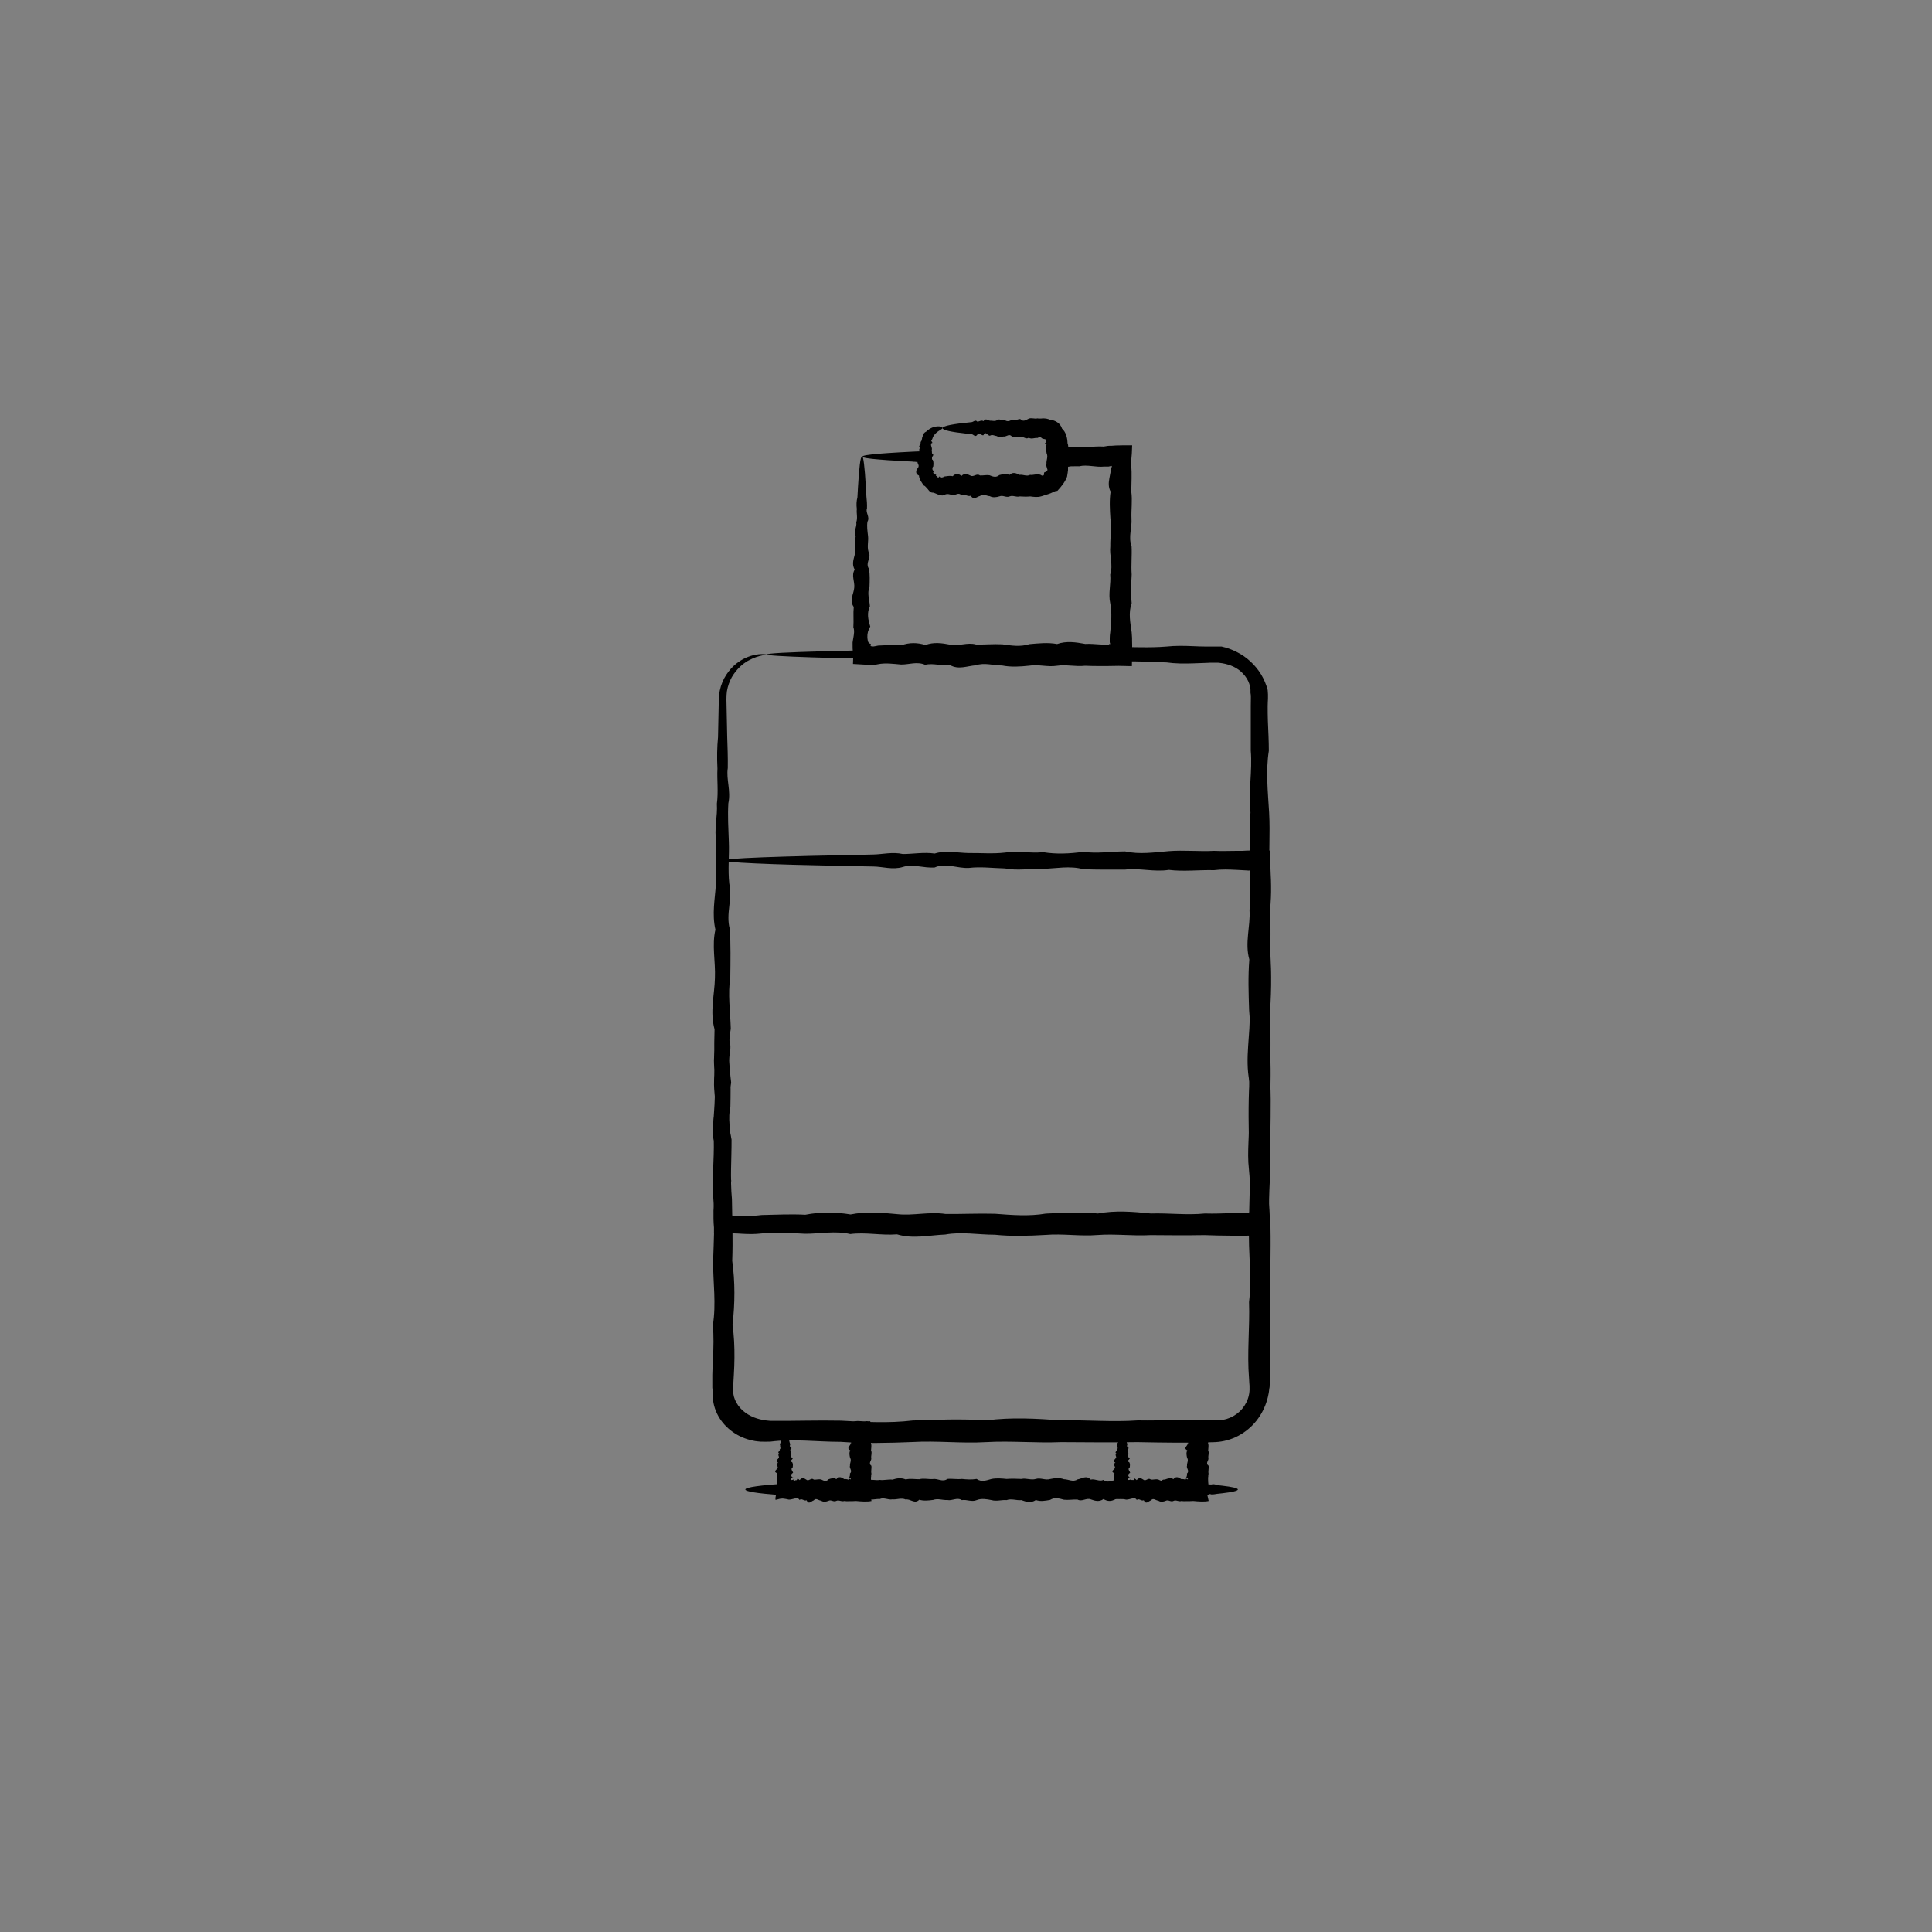 <svg xmlns="http://www.w3.org/2000/svg" xmlns:xlink="http://www.w3.org/1999/xlink" id="_36" data-name="36" viewBox="0 0 200 200"><rect x="0" y="0" width="200" height="200" fill="#808080" stroke="none"/><defs><style>      .cls-1 {        clip-path: url(#clippath);      }      .cls-2, .cls-3 {        fill: #ff0;      }      .cls-4, .cls-5, .cls-3 {        stroke-width: 0px;      }      .cls-5 {        fill: #fff;      }    </style><clipPath id="clippath"><rect class="cls-3" x="469" y="-241.5" width="800" height="800"></rect></clipPath></defs><g><rect class="cls-2" x="469" y="-241.5" width="800" height="800"></rect><g class="cls-1"><circle class="cls-5" cx="572.72" cy="484.05" r="631.62" transform="translate(-174.53 546.75) rotate(-45)"></circle></g></g><g><path class="cls-4" d="m79.43,67.71s-.18.07-.53.14c-.34.07-.85.21-1.44.54-.15.07-.29.19-.45.29-.08.05-.15.12-.22.18-.08.06-.15.12-.22.2-.3.28-.58.64-.82,1.05-.23.42-.41.91-.5,1.45-.04.27-.05.55-.05.85,0,.32.01.64.02.97.02.89.04,1.85.06,2.87.03,1.02.08,2.11.06,3.26-.18,1.15.34,2.36.06,3.64-.08,1.27,0,2.61.05,4,.06,1.39-.12,2.84.05,4.35.36,1.51-.39,3.07.05,4.68.1,1.61.07,3.28.05,5-.27,1.72,0,3.49.05,5.31-.33,1.82-.18,3.69.04,5.6-.45,1.91-.38,3.87.04,5.88.01,2-.16,4.05.04,6.15.03,2.09.11,4.22.03,6.4.3,2.17.29,4.39.03,6.63.16,1.12.21,2.26.2,3.4,0,.57-.03,1.15-.06,1.72-.02.29-.03.58-.05.87l-.03.43v.34c-.01.45.12.91.35,1.31.23.4.55.75.92,1.02.37.27.78.47,1.2.6.11.03.22.06.32.09.11.03.22.04.33.07.11.02.22.03.34.05.05.01.13.02.2.02l.23.02c2.39.02,4.81-.07,7.26-.02,2.45.13,4.94.28,7.45-.02,2.51-.08,5.05-.19,7.62-.01,2.57-.34,5.16-.19,7.77,0,2.61-.06,5.25.19,7.91,0,2.66.05,5.34-.15,8.04,0,1.02.05,2.08-.39,2.76-1.2.34-.41.58-.89.69-1.4.03-.13.05-.26.06-.38.02-.13.01-.26.01-.39v-.22s-.02-.25-.02-.25l-.03-.5c-.22-2.66.09-5.3,0-7.91.32-2.62-.11-5.21.01-7.77-.03-2.57.19-5.11.01-7.62-.06-2.51-.12-5,.02-7.45-.49-2.45.13-4.88.02-7.27.21-2.39-.03-4.75.03-7.07-.09-2.32.23-4.61.03-6.86.04-2.25-.16-4.46.03-6.64-.24-2.17.21-4.31.03-6.4v-3.1c0-.51,0-1.02,0-1.53,0-.25,0-.5.01-.76v-.3c0-.1-.03-.2-.04-.3.03-.41-.06-.84-.24-1.22-.18-.38-.45-.71-.76-.99-.31-.27-.67-.48-1.05-.62-.38-.14-.76-.23-1.15-.27-.1-.02-.19-.02-.29-.02h-.15s-.18,0-.18,0c-.24,0-.47,0-.71.02-.47.02-.94.03-1.41.05-.93.03-1.86.03-2.76-.1-1.82-.03-3.59-.2-5.31-.05-1.72.06-3.39-.56-5-.05-1.61.09-3.18-.39-4.68-.05-1.5.32-2.95-.04-4.34-.05-1.39-.02-2.73-.04-4-.05-5.73-.08-10.23-.17-13.31-.27-3.07-.1-4.72-.2-4.72-.3,0-.06.51-.11,1.49-.17.98-.05,2.42-.11,4.31-.16,3.77-.1,9.27-.2,16.23-.29,1.39-.02,2.84-.29,4.34-.05,1.51,0,3.07-.21,4.68-.05,1.61-.36,3.28-.07,5-.05,1.72-.02,3.49.1,5.31-.05.91-.1,1.83-.08,2.77-.04.47.02.94.04,1.41.04.24,0,.47,0,.71,0h.18s.21,0,.21,0c.14,0,.28,0,.43,0,.56.12,1.1.32,1.6.58.5.25.97.58,1.39.97.42.39.79.83,1.09,1.32.3.5.54,1.05.69,1.63,0,.15.03.3.03.45v.45c-.02.25-.02.5-.03.76,0,.51,0,1.02.02,1.53.04,1.02.1,2.06.1,3.1-.33,2.09-.1,4.22.03,6.4.12,2.17-.05,4.39.03,6.64-.06,2.25.09,4.54.03,6.86.16,2.32.21,4.68.03,7.07.11,2.39.02,4.81.02,7.27.13,2.45-.02,4.94.02,7.45.07,2.51-.35,5.05.01,7.62.05,2.56-.06,5.16,0,7.77-.04,2.62-.09,5.25,0,7.91l-.06.5-.03.25v.13s-.03.15-.03.15c-.03.2-.04.41-.09.6-.04.2-.08.4-.14.59-.23.78-.6,1.51-1.1,2.14-.5.63-1.14,1.17-1.87,1.56-.73.39-1.56.62-2.4.66-2.7.1-5.38.05-8.04,0-2.66.04-5.3.02-7.91,0-2.62.11-5.21-.15-7.77,0-2.56.15-5.11-.16-7.62-.01-2.51.1-5,.16-7.45-.02-2.45,0-4.88-.33-7.26-.02h-.23c-.08.01-.14.01-.24.01-.19,0-.37,0-.56-.01-.18-.02-.37-.03-.55-.06-.18-.04-.37-.07-.55-.12-.72-.19-1.41-.53-2-1-.59-.47-1.08-1.06-1.4-1.74-.32-.67-.48-1.43-.43-2.15-.02-.18-.03-.36-.05-.53,0-.16,0-.29,0-.44,0-.29,0-.58,0-.87.01-.58.04-1.15.07-1.72.05-1.14.09-2.28-.02-3.4.37-2.25.02-4.46.03-6.63.07-2.17.2-4.31.03-6.4-.17-2.09.09-4.14.04-6.15-.21-2.01.28-3.97.04-5.88.05-1.91-.03-3.78.04-5.6-.5-1.82,0-3.59.04-5.31.07-1.72-.33-3.39.05-5-.37-1.61-.05-3.17.05-4.68.11-1.5-.16-2.95.05-4.35-.26-1.39.14-2.72.05-4,.17-1.27,0-2.49.06-3.64-.06-1.15-.04-2.24.06-3.26.02-1.02.04-1.98.06-2.87,0-.33.02-.66.02-.97.01-.32.04-.67.1-.97.13-.63.37-1.18.67-1.64.3-.46.64-.84.99-1.12.09-.08.18-.14.27-.2.09-.06.17-.12.26-.18.18-.1.34-.2.52-.27.67-.3,1.23-.37,1.6-.38.37,0,.55.04.55.07Z"></path><path class="cls-4" d="m81.28,148.11c.14,0,.27.31.39.87.02.09.04.19.06.3.04.11.08.22.06.34-.18.12.34.25.06.38-.08.13,0,.27.06.42.06.15-.12.3.05.46.35.16-.39.32.05.49.1.17.07.35.05.53-.27.18,0,.37.04.56-.16.1-.21.19-.19.29.01.05.04.1.08.15.04.04.09.05.15.06-.45.12-.38.37.04.19.01.04-.11.21-.03.2.03-.02.06-.04.1-.07.1-.03.19-.11.21-.03.09-.15.11-.22.12-.22,0,0,0,.01.02.05.06.03.12.08.18.14.24-.32.48-.19.72-.03.24.18.49-.28.74-.02.25.02.51-.07.76-.02.26.13.52.28.78-.02.26-.08.53-.19.8-.01.27-.34.54-.19.82,0,.07-.01.14-.01.21,0,.03,0,.07.01.1.02.03,0,.09.02.08.02.03.03.07.04.06-.05.03.03.04-.01.04-.04,0-.02,0-.04.08.04h0c.05.03.1.04.11.02.01-.02-.01-.08-.11-.14-.11-.06-.09-.04-.05-.06.01.01.02-.05.03-.08.01-.03.02-.07.03-.1.01-.07.02-.14,0-.21.32-.28-.1-.55.01-.82-.03-.27.19-.54.01-.8-.06-.26-.12-.53.02-.78-.25-.13-.22-.26-.14-.38.04-.06.09-.13.13-.19.02-.03.03-.06.04-.09,0-.02,0-.03,0-.05,0-.01,0,0-.01-.01.1-.03.1-.08.07-.1-.03-.02-.07-.02-.05-.07-.06.01.07-.13.09-.2-.01,0-.05,0-.12.06-.01-.02-.07.02-.11.04-.04.02-.05.02-.05-.07-.06.12-.06.07-.09,0v-.02s-.04-.02-.05-.02c-.03-.01-.05-.02-.08-.03-.06-.01-.11-.01-.17.03-.22,0-.44.02-.65-.04-.21-.38-.42-.07-.62-.04-.2-.04-.4.22-.59-.04-.19-.03-.38-.2-.56-.04-.18.06-.36-.56-.53-.05-.17.09-.34-.39-.49-.05-.16.32-.31-.04-.46-.05-.15-.02-.29-.04-.42-.05-1.2-.17-1.89-.36-1.89-.57,0-.23.85-.44,2.32-.62.15-.02.3-.29.46-.05.16,0,.32-.2.49-.05.17-.36.34-.07.53-.05.18-.02.37.1.56-.04.19-.21.39.1.59-.04.2.22.41.16.62-.04.21.22.43-.04.65-.04.05.08.11.13.17.15.03.01.05.02.08.02.01,0,.03,0,.04,0,.02,0,.05,0,.07-.01.18-.03.38-.12.61-.19.22-.06.43-.05.63-.03.2.02.39.04.63,0,.11.02.24.02.37.01.02.28.08.54.04.88.15.34.21.87.02,1.35,0,.03.01.05.02.08v.05s.03.06.03.09c0,.06,0,.13,0,.19,0,.13-.03.25-.03.38.13.26-.02.52.02.78.07.26-.35.53.01.8.05.27-.06.54.01.82l-.03.21v.1s-.02.05-.02.13c0,.25,0,.51.06.79-.18.2-.21.4-.19.67.03.26.12.59.19.93h0c-.44.1-1.06.05-1.6,0-.25.02-.52.02-.79.02h-.13s-.1,0-.1,0l-.21-.02c-.28.11-.55-.15-.82-.01-.27.15-.54-.16-.8-.01-.26.1-.53.16-.78-.02-.26,0-.51-.33-.76-.02-.25.07-.5.48-.74-.02-.24.13-.49-.24-.72-.03-.06-.09-.12-.14-.18-.16-.09-.02-.19-.01-.29.01-.2.04-.42.12-.63.12-.19-.04-.36-.08-.53-.1-.17-.02-.36-.01-.62.07-.09.03-.17.04-.24.05-.02-.14.01-.34.05-.52.03-.18.07-.35.04-.49-.1-.12-.04-.35.03-.54.07-.2.13-.36.01-.52.01-.08.02-.18.02-.24,0-.05,0-.1,0-.15,0-.1,0-.2.03-.29-.49-.19,0-.38.05-.56.07-.18-.33-.36.05-.53-.37-.17-.05-.33.05-.49.11-.16-.16-.31.05-.46-.26-.15.15-.29.05-.42.17-.13.01-.26.06-.38-.06-.12-.04-.24.06-.34.02-.11.04-.21.06-.3.12-.56.25-.87.39-.87Z"></path><path class="cls-4" d="m116.18,148.11c.14,0,.27.31.39.87.02.09.04.19.06.3.04.11.08.22.06.34-.18.12.34.25.06.38-.08.13,0,.27.05.42.06.15-.12.3.05.46.35.16-.4.32.05.49.1.17.07.35.05.53-.27.18,0,.37.04.56-.16.1-.21.19-.19.29.01.05.04.1.08.15.04.04.09.05.15.06-.45.12-.38.37.04.19.01.04-.11.21-.03.2.03-.02.06-.04.1-.07.1-.03.19-.11.21-.03.09-.15.11-.22.12-.22,0,0,0,.01.02.05.06.03.12.08.18.14.24-.32.48-.19.72-.03.24.18.49-.28.74-.02.25.02.51-.07.76-.02.26.13.52.28.78-.02.26-.08.53-.19.8-.01.27-.34.54-.19.82,0,.07-.01.14-.01.21,0,.03,0,.07.01.1.02.03,0,.09.02.08.02.03.03.07.04.06-.05.03.03.04-.01.04-.04,0-.02,0-.04.08.04h0c.05.03.1.04.11.02.02-.02-.01-.08-.11-.14-.11-.06-.09-.04-.05-.06.01.01.02-.05.03-.08.01-.03.02-.07.03-.1.01-.07.02-.14,0-.21.32-.28-.1-.55.01-.82-.03-.27.19-.54.01-.8-.06-.26-.12-.53.02-.78-.25-.13-.22-.26-.13-.38.04-.06.09-.13.13-.19.02-.03.03-.06.04-.09,0-.02,0-.03,0-.05,0-.01,0,0-.01-.01.1-.03.1-.08.07-.1-.03-.02-.07-.02-.04-.07-.06.01.07-.13.09-.2-.01,0-.05,0-.12.06-.01-.02-.07.02-.11.04-.04.02-.05.02-.05-.07-.06.12-.06.07-.09,0v-.02s-.04-.02-.05-.02c-.03-.01-.05-.02-.08-.03-.05-.01-.11-.01-.17.03-.22,0-.43.02-.65-.04-.21-.38-.42-.07-.62-.04-.2-.04-.4.22-.59-.04-.19-.03-.38-.2-.56-.04-.18.06-.36-.56-.53-.05-.17.09-.33-.39-.49-.05-.16.32-.31-.04-.46-.05-.15-.02-.29-.04-.42-.05-1.21-.17-1.9-.36-1.9-.57,0-.23.85-.44,2.32-.62.15-.02.3-.29.46-.05.16,0,.32-.2.49-.05.17-.36.34-.07.53-.05.18-.02.37.1.56-.04.19-.21.39.1.59-.04.2.22.41.16.62-.04.21.22.43-.04.65-.04.06.08.11.13.17.15.03.01.06.02.08.02.01,0,.03,0,.04,0,.02,0,.05,0,.07-.01.18-.03.38-.12.61-.19.22-.06.43-.05.63-.03.2.02.38.04.63,0,.11.02.24.02.37.01.02.28.08.54.04.88.16.34.21.87.02,1.35,0,.03.01.05.02.08v.05s.03.06.03.09c0,.06,0,.13,0,.19,0,.13-.03.25-.03.38.13.26-.02.52.02.78.07.26-.35.53.02.8.05.27-.06.54,0,.82l-.03.21v.1s-.02.05-.02.13c0,.25,0,.51.06.79-.18.2-.21.4-.19.67.03.26.12.59.19.93h0c-.44.1-1.06.05-1.59,0-.26.02-.52.02-.79.02h-.13s-.1,0-.1,0l-.21-.02c-.27.11-.55-.15-.82-.01-.27.15-.54-.16-.8-.01-.26.1-.53.16-.78-.02-.26,0-.51-.33-.76-.02-.25.07-.5.48-.74-.02-.25.13-.49-.24-.72-.03-.06-.09-.12-.14-.18-.16-.09-.02-.19-.01-.29.01-.2.04-.42.12-.63.12-.19-.04-.35-.08-.53-.1-.18-.02-.36-.01-.62.07-.09.03-.17.04-.24.05-.02-.14.01-.34.05-.52.03-.18.07-.35.04-.49-.11-.12-.04-.35.03-.54.06-.2.13-.36.01-.52.01-.08.02-.18.02-.24,0-.05,0-.1,0-.15,0-.1,0-.2.03-.29-.49-.19,0-.38.05-.56.07-.18-.33-.36.05-.53-.37-.17-.05-.33.05-.49.11-.16-.16-.31.05-.46-.26-.15.14-.29.05-.42.17-.13.01-.26.06-.38-.06-.12-.04-.24.06-.34.02-.11.04-.21.06-.3.12-.56.25-.87.39-.87Z"></path><path class="cls-4" d="m89.24,47.22c.14,0,.27,1.1.39,3.1.02.33.04.69.06,1.08.04.38.08.79.06,1.23-.18.43.34.89.05,1.37-.08.48,0,.98.06,1.5.06.52-.12,1.07.05,1.63.35.57-.39,1.15.05,1.76.1.61.07,1.23.05,1.88-.27.65,0,1.31.04,1.99-.33.68-.19,1.39.04,2.1-.22.36-.32.72-.3,1.09,0,.09.01.18.03.28,0,.05.02.09.03.14,0,.02.01.05.02.07l.02.04c.06.09.14.16.25.17,0,.07,0,.14-.02.23.07.02.16.04.26.04.05,0,.1,0,.15-.02h.02s.03-.01.05-.01l.1-.02c.07-.01.14-.03.21-.04.78-.03,1.59-.11,2.4-.03.82-.3,1.65-.29,2.49-.03.85-.32,1.71-.2,2.58-.03.87.18,1.76-.28,2.66-.02.9.02,1.81-.07,2.73-.02.92.13,1.86.28,2.8-.02.94-.08,1.9-.19,2.86-.01.97-.34,1.94-.19,2.92-.01.49-.03.99.02,1.48.05.25.01.5.03.75.02h.09s.07,0,.07,0c.01,0,.03,0,.04-.01.02-.01.04-.03.04-.05.04.01.08.01.11,0-.01-.07-.04-.14-.05-.18,0,0,0,0,0-.02v-.14c0-.1,0-.19,0-.29,0-.19.02-.39.05-.58.1-1.01.2-2.02,0-3.02-.22-1,.09-1.99,0-2.97.32-.98-.1-1.96.01-2.92-.03-.96.19-1.92.01-2.86-.06-.94-.12-1.88.02-2.8-.25-.46-.21-.92-.13-1.37.04-.23.09-.45.13-.68l.02-.17v-.08s.01-.02.02-.03c0-.02,0-.05,0-.07.07-.08.09-.19.09-.26-.08,0-.18.03-.25.05h-.05s-.02.02-.02.02c-.01,0,0,0-.05,0-.15,0-.29,0-.44,0-.87.09-1.73-.23-2.58-.03-.19-.01-.38,0-.57,0h-.28s-.07.02-.07.02h-.03s0,0-.01,0h-.03c-.08.03-.12.04-.26-.01-.01,0-.03.02-.04.02.06.11.08.16.07.21,0,.02-.01.04-.02.07-.01.04-.02,0-.05.21-.1.63-.41,1.16-.76,1.65-.41.44-.98.73-1.57.8-.08.01-.15.01-.22.02h-.11s-.07,0-.07,0h-.29c-.19-.01-.38-.02-.57-.03-.75-.38-1.49-.07-2.21-.04-.72-.04-1.42.22-2.1-.04-.68-.03-1.35-.2-2-.04-.65.06-1.27-.56-1.88-.05-.3.05-.6-.05-.89-.12-.13-.03-.34-.06-.53-.09-.19-.03-.38-.05-.59-.05-.43-.02-.78-.31-.97-.65-.2-.35-.27-.73-.32-1.07-.01-.09-.03-.17-.03-.26v-.13s0-.04,0-.04v-.03c0-.07.01-.15.01-.22,0-.15.02-.3.03-.45,0-.03,0-.07,0-.1-.15-.01-.29-.02-.43-.03-.07,0-.15,0-.22-.02h-.12c-.06-.01-.12-.01-.18-.02-.47-.02-.91-.04-1.32-.07-.82-.04-1.51-.09-2.07-.14-1.13-.09-1.73-.19-1.73-.3s.6-.2,1.73-.3c.56-.05,1.26-.09,2.07-.14.41-.02.85-.04,1.32-.07.14,0,.28-.01.42-.02.17,0,.35-.01.52-.02.37-.01.74-.02,1.12-.03.01.37.02.75.03,1.15,0,.2.01.4.02.61v.16s.01.05.01.08c0,.05.01.09.02.13.04.16.18.28.3.38.13.1.23.17.33.35.07.03.16.05.24.04.09,0,.14-.02.31-.04.29-.03.59-.05.89.03.61-.36,1.23-.07,1.88-.05.65-.02,1.31.1,1.99-.04.68-.21,1.39.1,2.1-.04.72.22,1.46.16,2.21-.04.19.05.38.08.57.08.1,0,.19,0,.29,0h.07s.03,0,.04-.01c.02,0,.05,0,.07-.02.19-.06.31-.2.43-.32.25-.01.39-.25.36-.46t-.01-.13l-.02-.24c-.02-.17-.03-.34-.05-.51-.04-.36-.07-.73-.11-1.1-.01-.14-.02-.29-.03-.44.63-.03,1.33-.01,2,0,.23,0,.47.01.7.02.19,0,.38,0,.57-.02.84.06,1.71-.08,2.58-.03.15-.03.29-.05.44-.07.02,0,.11,0,.17-.01h.21s.42-.03.42-.03c.57-.02,1.15-.03,1.71-.02-.01.57-.05,1.17-.11,1.73.02.2.02.41.03.61l.02.4c0,.23,0,.45,0,.68,0,.46-.03.91-.03,1.37.13.92-.02,1.86.02,2.8.07.94-.35,1.9.01,2.86.05.96-.06,1.94.01,2.92-.05.98-.1,1.97,0,2.97-.36,1-.14,2.01,0,3.02.02.2.03.39.04.58v.29s.01.42.01.42c0,.75,0,1.49-.03,2.21-.45-.01-.9-.02-1.35-.03-.42,0-.85.01-1.27.02-.25,0-.5,0-.75,0-.5,0-.99-.01-1.48-.03-.98.11-1.95-.15-2.92,0-.96.15-1.92-.17-2.86-.01-.94.1-1.88.16-2.8-.02-.92,0-1.83-.33-2.73-.02-.9.07-1.78.48-2.66-.02-.87.12-1.73-.24-2.58-.03-.84-.37-1.68-.02-2.49-.03-.82-.07-1.62-.19-2.4-.03-.07.02-.14.03-.21.04h-.1s-.06.01-.06.01h-.09c-.25.01-.5,0-.74,0-.48-.02-.94-.05-1.38-.08.02-.4.03-.78.01-1.14-.05-.3-.06-.63-.05-.96v-.12s.01-.07.01-.07l.02-.14.05-.28c.06-.37.13-.73,0-1.09.05-.72-.03-1.42.04-2.1-.49-.68,0-1.35.05-1.99.07-.65-.33-1.27.05-1.88-.37-.61-.05-1.19.05-1.76.11-.57-.16-1.11.05-1.63-.26-.52.15-1.02.06-1.5.17-.48,0-.93.06-1.37-.06-.43-.04-.84.06-1.22.02-.38.04-.74.06-1.08.12-2.01.25-3.1.39-3.1Z"></path><path class="cls-4" d="m97.56,44.31c0,.07-.1.13-.26.23-.16.09-.37.23-.55.45-.06.07-.12.16-.17.25-.04.1-.06.21-.12.31-.1.02-.05.11,0,.18.05.07.11.13-.04.16-.03.03-.03.06-.04.09,0,.02,0,.03,0,.05,0,.02,0,.04,0,.07.02.09.05.18.08.28.06.19-.12.39.05.59.35.21-.39.42.05.64.1.22.07.45.05.68-.07.06-.1.12-.11.18-.01.06,0,.13.02.15.02.04.05.07.09.1.03.03.06.06.09.08-.14.11-.15.21-.09.27.06.06.18.08.31.05-.25.4.06.55.34.2.06.01.11.08.18.1.03.02.07.02.11,0,.05,0,.13-.04.2-.09.29-.03.58-.11.87-.03.3-.3.6-.29.91-.03.31-.32.62-.19.94-.03.32.18.64-.28.97-.02.33.02.66-.07.99-.02.33.13.67.28,1.02-.02.34-.08.69-.19,1.04-.01.35-.34.7-.19,1.06-.01.36-.06.72.19,1.08,0,.36.05.73-.15,1.1,0,.06.05.14.09.22.08.08,0,.14-.08.13-.2-.02-.13.03-.14.09-.16.06-.02.15-.06.12-.14.09,0,.13-.04.14-.07.01-.02,0-.04,0-.06,0,0,0-.02-.01-.03l-.02-.06c-.05-.18-.13-.35-.07-.53-.03-.35.19-.7.02-1.04-.03-.17-.06-.34-.07-.51,0-.08,0-.17.01-.25,0-.04.01-.08.03-.13v-.03s.02-.01.02-.01l.02-.02c-.25-.04-.22-.05-.16-.13.06-.07.14-.2.05-.22.04-.12-.02-.18-.09-.19-.07-.02-.15-.01-.2-.06-.07.02-.11-.04-.17-.09-.02-.01-.03-.02-.05-.03-.02,0-.07-.01-.11-.01-.08,0-.15.02-.23.07-.31-.04-.61.16-.91-.03-.3.24-.59-.21-.87-.04-.28,0-.57.02-.84-.04-.27-.38-.54-.06-.8-.04-.26-.04-.52.22-.77-.04-.25-.03-.49-.2-.72-.05-.24.06-.46-.56-.68-.05-.22.09-.43-.39-.64-.05-.21.32-.4-.04-.59-.05-.19-.02-.37-.04-.55-.06-1.56-.17-2.46-.36-2.46-.57,0-.23,1.11-.44,3.01-.62.19-.02.39-.29.59-.05.21,0,.42-.2.64-.05.22-.36.45-.07.68-.05.23-.02.48.1.72-.05.25-.21.51.1.77-.04.26.22.53.16.8-.04.27.21.55-.05.84-.04.29.33.58.1.87-.04.3-.12.6.05.91-.03.08.02.15.02.23.02h.13s.19-.02.19-.02c.25,0,.52.03.75.15.54.03,1.08.37,1.24.91.2.18.34.42.43.68.09.26.13.54.14.82,0,.03.02.07.03.1l.02.08s.01.08.02.13c0,.09,0,.17,0,.25-.02.17-.05.34-.03.51.07.34-.35.69.01,1.04.02.17,0,.35,0,.53v.18c-.02.07-.02.15-.03.22-.02.15-.04.29-.07.44-.22.57-.59,1.02-1,1.46-.35.04-.6.13-.86.25-.26.12-.54.26-.85.33-.37.1-.73.05-1.1,0-.36.04-.72.02-1.08,0-.36.11-.71-.15-1.06,0-.35.15-.7-.16-1.04-.01-.34.1-.68.16-1.02-.02-.34,0-.67-.33-.99-.02-.33.07-.65.48-.97-.02-.32.13-.63-.24-.94-.03-.31-.37-.61-.02-.91-.03-.3-.07-.59-.2-.87-.03-.08.04-.13.06-.23.06-.11,0-.23-.02-.33-.06-.22-.07-.4-.18-.61-.23-.24.02-.4-.15-.53-.33-.13-.17-.22-.34-.44-.41-.22-.32-.47-.64-.5-1.03-.29-.12-.32-.34-.26-.54.02-.04.03-.11.06-.13l.07-.09c.05-.06.08-.12.09-.18.07-.24-.33-.46.05-.68-.37-.22-.05-.43.05-.64.11-.2-.16-.4.05-.59-.13-.09-.1-.19-.04-.28l.04-.07s.03-.06.04-.09c.03-.06.03-.12.02-.18.1-.1.12-.21.14-.32.01-.11.03-.22.09-.3.03-.21.16-.38.35-.46.13-.13.26-.23.39-.3.39-.23.75-.26.97-.24.22.03.33.11.33.17Z"></path><path class="cls-4" d="m74.84,89.1c.14,0,.27,2.06.39,5.83.02.63.04,1.3.06,2.03.03.72.08,1.49.06,2.3-.18.81.34,1.67.06,2.57-.08.9,0,1.84.05,2.82.06.98-.12,2.01.05,3.07.36,1.06-.39,2.16.05,3.3.1,1.14.07,2.32.05,3.53-.27,1.21,0,2.46.05,3.75-.33,1.28-.18,2.6.04,3.95-.22.68-.32,1.36-.31,2.05,0,.35.04.69.1,1.04.01.11.03.13.05.17.02.04.04.07.06.1.04.06.09.1.14.12v.1c.1,0,.2.01.31.02h.08s.02.01.02.01h.06s.12,0,.12,0c.17,0,.33,0,.5.01.67.01,1.34,0,2.02-.09,1.48-.03,2.98-.11,4.52-.03,1.53-.3,3.1-.29,4.68-.03,1.59-.32,3.2-.19,4.84-.03,1.64.18,3.3-.28,4.99-.02,1.69.02,3.4-.07,5.13-.02,1.73.13,3.49.28,5.26-.02,1.77-.08,3.57-.19,5.38-.01,1.81-.34,3.64-.19,5.49,0,1.85-.06,3.71.19,5.59,0,.94.03,1.88-.01,2.83-.04.47-.01.95-.02,1.42-.02h.09s.04,0,.04,0h0s.02,0,.02,0c.01,0,.03,0,.04.01.03,0,.07.02.12.04h0s.03-.05.04-.09l.02-.06v-.03s.01,0,.01,0v-.04s0-.09,0-.09c.02-.47.04-.95.04-1.42.01-.95-.01-1.89-.11-2.83-.22-1.88.09-3.74,0-5.59.32-1.85-.11-3.68.01-5.49-.03-1.81.19-3.61.01-5.38-.06-1.77-.12-3.53.02-5.26-.49-1.73.13-3.44.02-5.13.11-.84.1-1.68.07-2.51-.01-.42-.03-.83-.04-1.24v-.18s-.01-.09,0-.14v-.02c-.11.02-.17.01-.26,0-.37-.02-.74-.04-1.1-.06-.79-.04-1.57-.07-2.34.03-1.59-.04-3.15.16-4.68-.03-1.53.24-3.04-.21-4.52-.03-1.48,0-2.92.02-4.34-.04-1.42-.38-2.8-.07-4.15-.04-1.35-.04-2.67.22-3.95-.04-1.28-.03-2.53-.2-3.75-.05-1.21.06-2.39-.56-3.53-.05-1.14.09-2.24-.39-3.3-.05-1.06.32-2.09-.04-3.07-.05-.98-.02-1.92-.04-2.82-.05-4.05-.08-7.23-.17-9.4-.27-2.17-.1-3.33-.2-3.33-.3,0-.11,1.43-.23,4.09-.33,2.66-.1,6.55-.2,11.46-.29.98-.02,2-.29,3.07-.05,1.06,0,2.16-.21,3.3-.05,1.14-.36,2.32-.07,3.53-.05,1.21-.02,2.46.1,3.75-.05,1.28-.21,2.6.1,3.95-.04,1.35.22,2.74.16,4.15-.04,1.42.21,2.86-.04,4.34-.04,1.48.33,2.98.1,4.52-.03,1.53-.12,3.1.05,4.68-.03.77.03,1.55.01,2.34,0h.59c.23-.02.45-.02.68-.03.72,0,1.45,0,2.16,0,0,.08,0,.15,0,.23.02.36.04.73.05,1.09.01.36.03.73.04,1.09.02.41.04.83.04,1.24.01.83-.02,1.67-.11,2.51.11,1.69.02,3.4.02,5.13.13,1.73-.02,3.48.02,5.26.07,1.77-.35,3.57.01,5.38.05,1.81-.06,3.64,0,5.49-.04,1.85-.09,3.71,0,5.59-.18.94-.21,1.88-.19,2.83.01.47.04.95.08,1.42v.09s.01.04.01.04v.08s.02.32.02.32l.03.66.05,1.37h0c-.44.01-.89.02-1.33.03-.41,0-.83.01-1.24.02-.47,0-.95.01-1.42,0-.95,0-1.89-.03-2.83-.06-1.88.03-3.74.02-5.59,0-1.85.11-3.68-.15-5.49-.01-1.81.15-3.6-.16-5.38-.01-1.77.1-3.53.16-5.26-.02-1.73,0-3.44-.33-5.13-.02-1.69.07-3.35.48-4.99-.02-1.64.13-3.25-.24-4.84-.03-1.59-.37-3.15-.02-4.68-.03-1.53-.07-3.04-.2-4.52-.03-.68.08-1.35.07-2.02.03-.17-.01-.33-.02-.5-.03h-.12s-.17-.01-.17-.01h-.43c-.57-.03-1.11-.04-1.67-.04,0-.19,0-.37,0-.56-.03-.28-.04-.58-.05-.89v-.46s0-.23,0-.23v-.16c.02-.35.05-.7.08-1.04.07-.69.13-1.38.01-2.05.05-1.35-.03-2.67.04-3.95-.5-1.28,0-2.53.04-3.75.07-1.22-.33-2.39.05-3.53-.37-1.14-.05-2.24.05-3.3.11-1.06-.16-2.09.05-3.07-.26-.98.14-1.92.05-2.82.17-.9,0-1.75.06-2.57-.06-.81-.04-1.58.06-2.3.02-.72.04-1.4.06-2.03.12-3.77.26-5.83.39-5.83Z"></path><path class="cls-4" d="m128.14,154.19c0,.14-.57.27-1.6.39-.17.02-.36.04-.55.06-.2.04-.41.07-.63.06-.22-.18-.46.34-.7.06-.25-.08-.5,0-.77.05-.27.06-.55-.12-.84.05-.29.36-.59-.39-.9.05-.31.1-.63.07-.97.05-.33-.27-.67,0-1.02.04-.35-.33-.71-.18-1.08.04-.37-.45-.75-.38-1.14.04-.39.01-.78-.16-1.19.04-.4.03-.82.11-1.24.03-.42.3-.85.29-1.28.03-.43.32-.88.19-1.32.03-.45-.18-.9.28-1.37.02-.46-.02-.93.07-1.4.02-.48-.13-.96-.28-1.44.02-.48.08-.98.19-1.47.01-.49.34-1,.19-1.5.01-.5.06-1.01-.19-1.53,0-.51-.05-1.03.15-1.55,0-.52-.1-1.04-.2-1.55,0-.51.22-1.02-.09-1.53,0-.5-.32-1.01.1-1.5-.01-.5.03-.98-.19-1.47-.01-.48.06-.97.12-1.44-.02-.47.49-.94-.13-1.4-.02-.46-.21-.92.03-1.37-.02-.45.09-.89-.23-1.32-.03-.43-.04-.86.16-1.28-.03-.42.25-.83-.21-1.24-.03-.4,0-.8.01-1.19-.04-.39-.39-.77-.07-1.13-.04-.37-.04-.73.22-1.08-.04-.35-.03-.69-.2-1.03-.04-.33.06-.65-.56-.97-.05-.31.09-.61-.39-.9-.05-.29.32-.57-.04-.84-.05-.27-.02-.53-.04-.77-.05-2.21-.17-3.48-.36-3.48-.57,0-.23,1.57-.44,4.25-.62.27-.02.55-.29.84-.05.29,0,.59-.2.9-.05.31-.36.63-.06.97-.05.33-.02.67.1,1.03-.04.35-.21.71.1,1.08-.04.37.22.75.16,1.13-.04.39.22.78-.05,1.19-.04.4.33.82.1,1.24-.03.42-.12.85.05,1.28-.03.43.06.88-.08,1.32-.03.45-.15.9-.21,1.37-.02.46-.11.93-.02,1.4-.02.47-.13.95.02,1.44-.02.49-.07.98.35,1.47-.01.5-.05,1,.06,1.5,0,.5.05,1.01.09,1.53,0,.51.36,1.03.14,1.55,0,.52-.1,1.04-.05,1.55,0,.51-.04,1.02-.02,1.53,0,.5-.11,1.01.15,1.5,0,.49-.15.99.16,1.47.01.49-.1.97-.16,1.44.02.47,0,.94.33,1.4.02.46-.07.92-.48,1.37.02.45-.12.89.24,1.32.03.43.37.86.02,1.28.03.42.07.83.2,1.24.03.4-.18.8.1,1.19.04.39-.21.77.28,1.14.04.37.05.73-.03,1.08.04.35-.49.69,0,1.02.04.33.07.65-.33.97.05.31-.37.61-.05.9.05.29.11.57-.16.84.05.27-.26.53.14.77.05.24.17.48,0,.7.06.22-.06.43-.04.63.06.2.02.38.04.55.06,1.03.12,1.6.25,1.6.39Z"></path></g></svg>